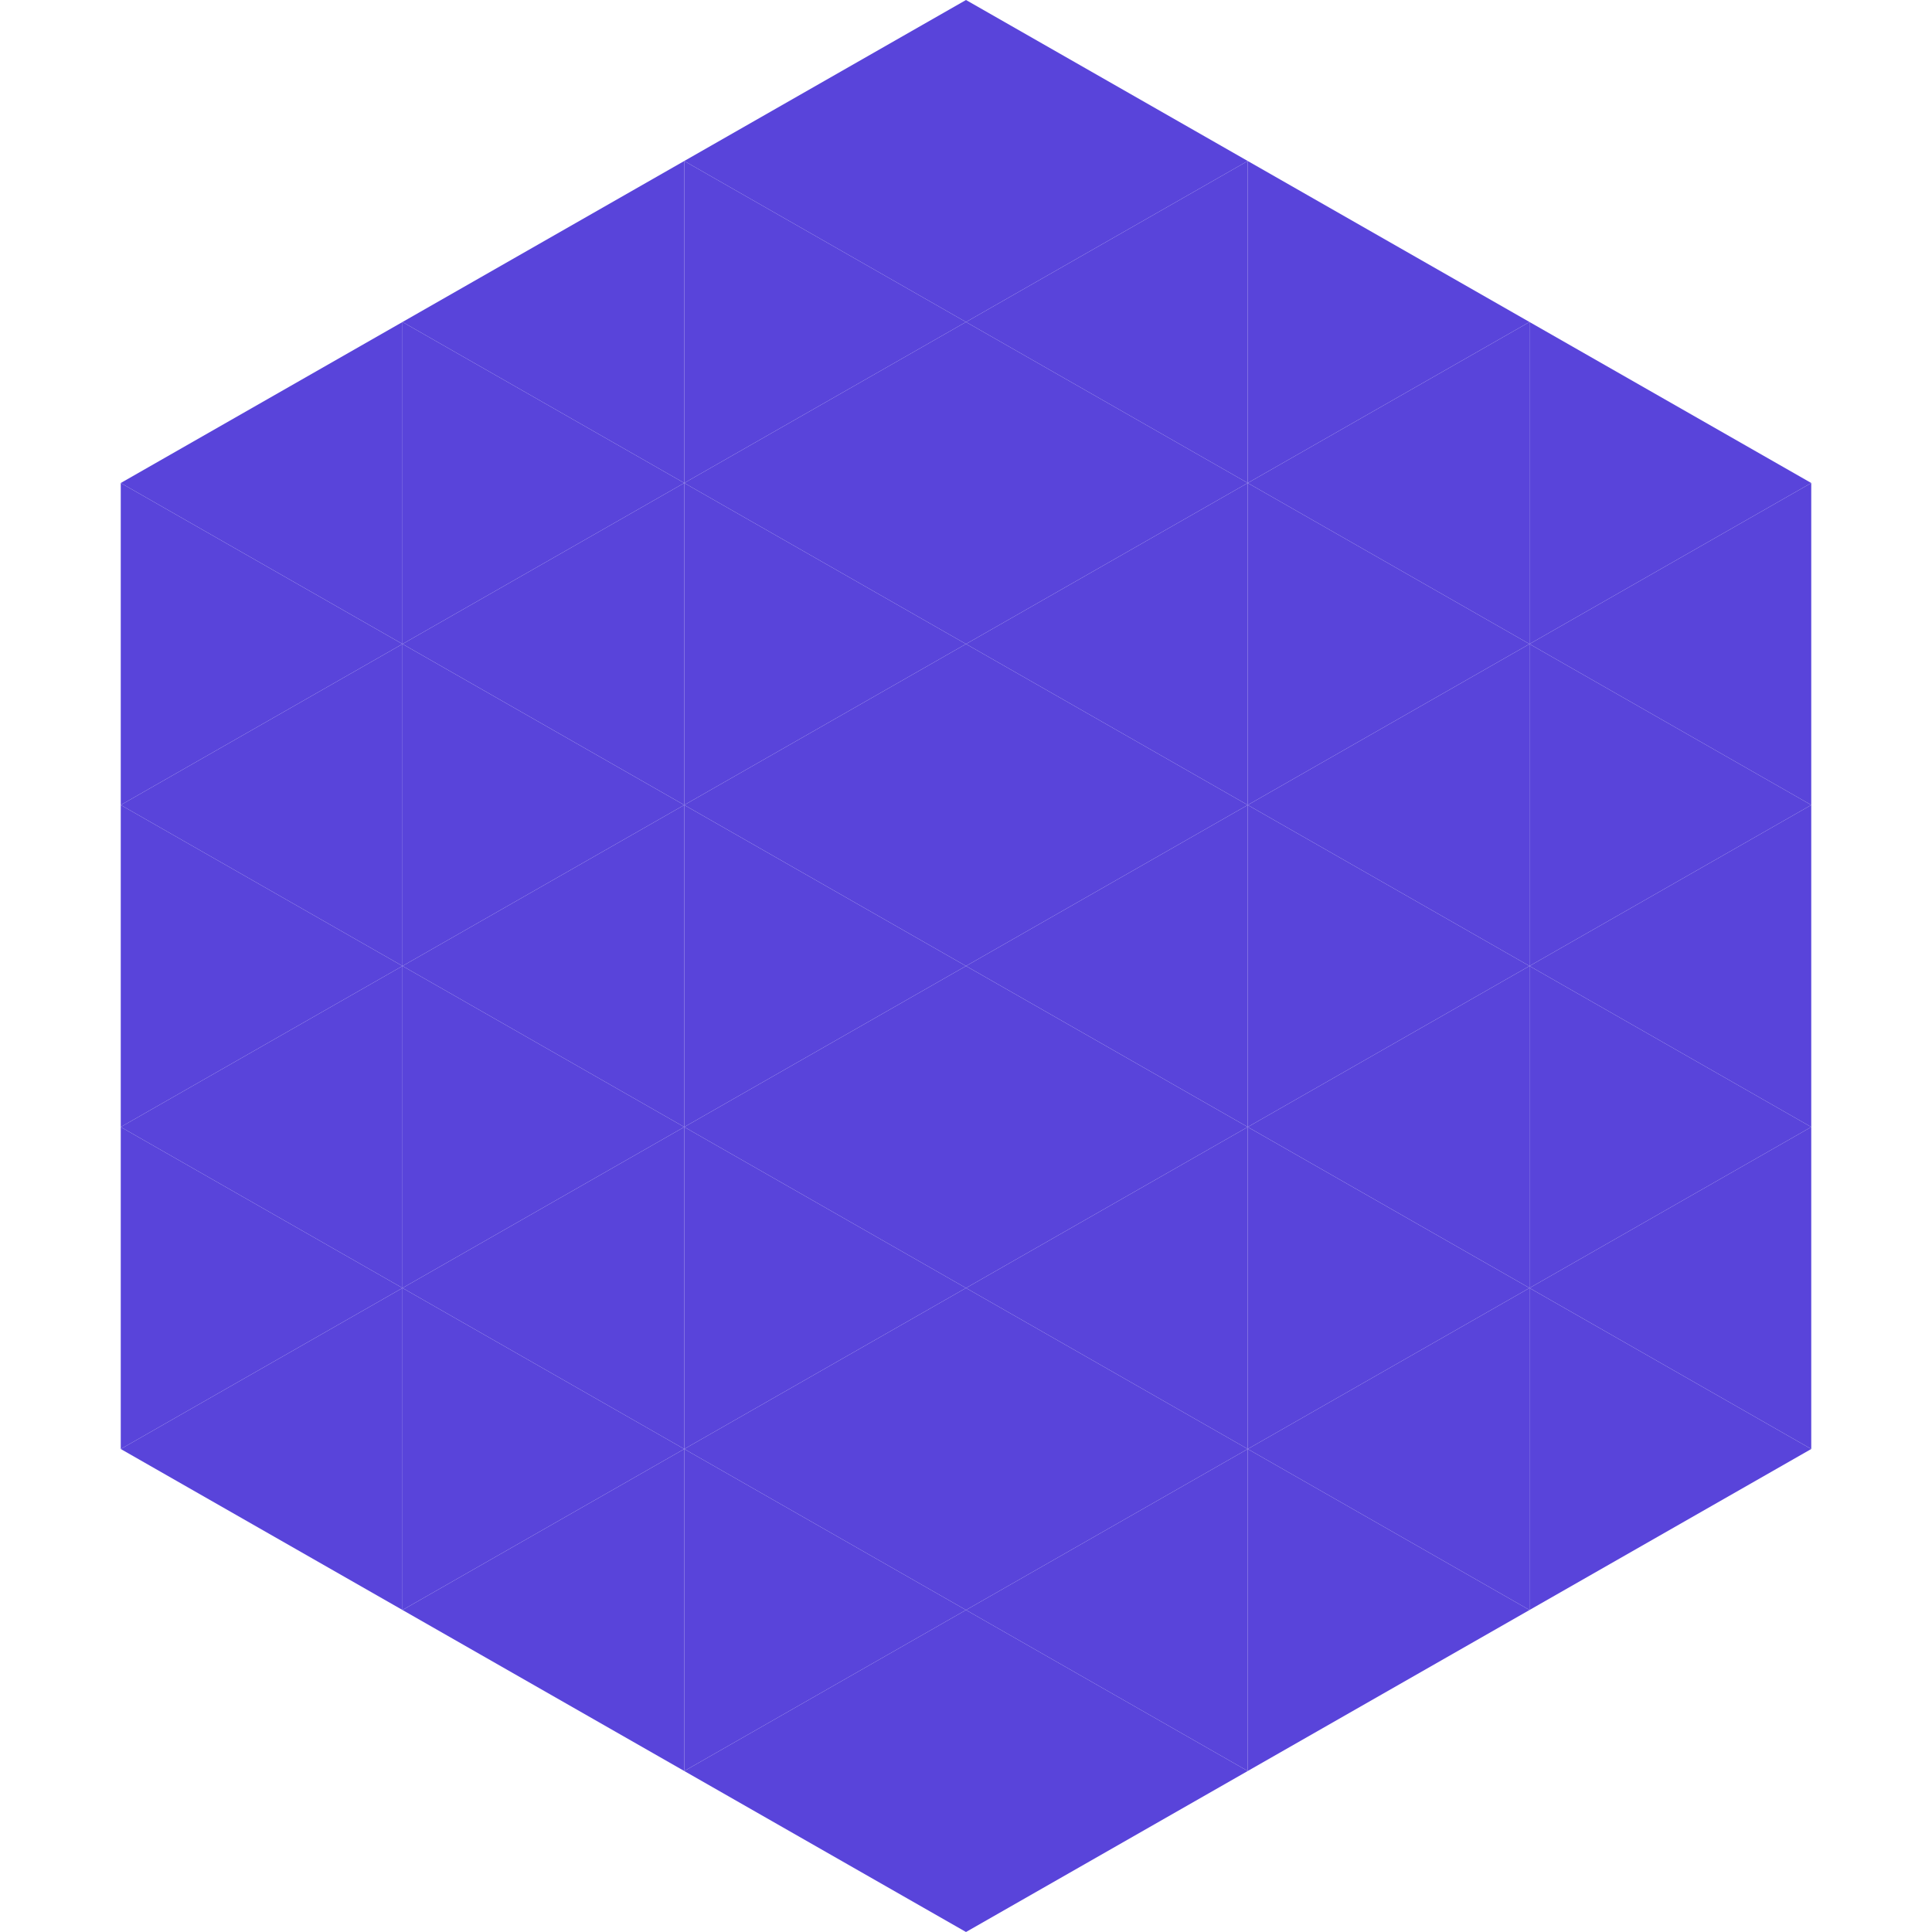 <?xml version="1.0"?>
<!-- Generated by SVGo -->
<svg width="240" height="240"
     xmlns="http://www.w3.org/2000/svg"
     xmlns:xlink="http://www.w3.org/1999/xlink">
<polygon points="50,40 15,60 50,80" style="fill:rgb(89,68,218)" />
<polygon points="190,40 225,60 190,80" style="fill:rgb(89,68,218)" />
<polygon points="15,60 50,80 15,100" style="fill:rgb(89,68,218)" />
<polygon points="225,60 190,80 225,100" style="fill:rgb(89,68,218)" />
<polygon points="50,80 15,100 50,120" style="fill:rgb(89,68,218)" />
<polygon points="190,80 225,100 190,120" style="fill:rgb(89,68,218)" />
<polygon points="15,100 50,120 15,140" style="fill:rgb(89,68,218)" />
<polygon points="225,100 190,120 225,140" style="fill:rgb(89,68,218)" />
<polygon points="50,120 15,140 50,160" style="fill:rgb(89,68,218)" />
<polygon points="190,120 225,140 190,160" style="fill:rgb(89,68,218)" />
<polygon points="15,140 50,160 15,180" style="fill:rgb(89,68,218)" />
<polygon points="225,140 190,160 225,180" style="fill:rgb(89,68,218)" />
<polygon points="50,160 15,180 50,200" style="fill:rgb(89,68,218)" />
<polygon points="190,160 225,180 190,200" style="fill:rgb(89,68,218)" />
<polygon points="15,180 50,200 15,220" style="fill:rgb(255,255,255); fill-opacity:0" />
<polygon points="225,180 190,200 225,220" style="fill:rgb(255,255,255); fill-opacity:0" />
<polygon points="50,0 85,20 50,40" style="fill:rgb(255,255,255); fill-opacity:0" />
<polygon points="190,0 155,20 190,40" style="fill:rgb(255,255,255); fill-opacity:0" />
<polygon points="85,20 50,40 85,60" style="fill:rgb(89,68,218)" />
<polygon points="155,20 190,40 155,60" style="fill:rgb(89,68,218)" />
<polygon points="50,40 85,60 50,80" style="fill:rgb(89,68,218)" />
<polygon points="190,40 155,60 190,80" style="fill:rgb(89,68,218)" />
<polygon points="85,60 50,80 85,100" style="fill:rgb(89,68,218)" />
<polygon points="155,60 190,80 155,100" style="fill:rgb(89,68,218)" />
<polygon points="50,80 85,100 50,120" style="fill:rgb(89,68,218)" />
<polygon points="190,80 155,100 190,120" style="fill:rgb(89,68,218)" />
<polygon points="85,100 50,120 85,140" style="fill:rgb(89,68,218)" />
<polygon points="155,100 190,120 155,140" style="fill:rgb(89,68,218)" />
<polygon points="50,120 85,140 50,160" style="fill:rgb(89,68,218)" />
<polygon points="190,120 155,140 190,160" style="fill:rgb(89,68,218)" />
<polygon points="85,140 50,160 85,180" style="fill:rgb(89,68,218)" />
<polygon points="155,140 190,160 155,180" style="fill:rgb(89,68,218)" />
<polygon points="50,160 85,180 50,200" style="fill:rgb(89,68,218)" />
<polygon points="190,160 155,180 190,200" style="fill:rgb(89,68,218)" />
<polygon points="85,180 50,200 85,220" style="fill:rgb(89,68,218)" />
<polygon points="155,180 190,200 155,220" style="fill:rgb(89,68,218)" />
<polygon points="120,0 85,20 120,40" style="fill:rgb(89,68,218)" />
<polygon points="120,0 155,20 120,40" style="fill:rgb(89,68,218)" />
<polygon points="85,20 120,40 85,60" style="fill:rgb(89,68,218)" />
<polygon points="155,20 120,40 155,60" style="fill:rgb(89,68,218)" />
<polygon points="120,40 85,60 120,80" style="fill:rgb(89,68,218)" />
<polygon points="120,40 155,60 120,80" style="fill:rgb(89,68,218)" />
<polygon points="85,60 120,80 85,100" style="fill:rgb(89,68,218)" />
<polygon points="155,60 120,80 155,100" style="fill:rgb(89,68,218)" />
<polygon points="120,80 85,100 120,120" style="fill:rgb(89,68,218)" />
<polygon points="120,80 155,100 120,120" style="fill:rgb(89,68,218)" />
<polygon points="85,100 120,120 85,140" style="fill:rgb(89,68,218)" />
<polygon points="155,100 120,120 155,140" style="fill:rgb(89,68,218)" />
<polygon points="120,120 85,140 120,160" style="fill:rgb(89,68,218)" />
<polygon points="120,120 155,140 120,160" style="fill:rgb(89,68,218)" />
<polygon points="85,140 120,160 85,180" style="fill:rgb(89,68,218)" />
<polygon points="155,140 120,160 155,180" style="fill:rgb(89,68,218)" />
<polygon points="120,160 85,180 120,200" style="fill:rgb(89,68,218)" />
<polygon points="120,160 155,180 120,200" style="fill:rgb(89,68,218)" />
<polygon points="85,180 120,200 85,220" style="fill:rgb(89,68,218)" />
<polygon points="155,180 120,200 155,220" style="fill:rgb(89,68,218)" />
<polygon points="120,200 85,220 120,240" style="fill:rgb(89,68,218)" />
<polygon points="120,200 155,220 120,240" style="fill:rgb(89,68,218)" />
<polygon points="85,220 120,240 85,260" style="fill:rgb(255,255,255); fill-opacity:0" />
<polygon points="155,220 120,240 155,260" style="fill:rgb(255,255,255); fill-opacity:0" />
</svg>
